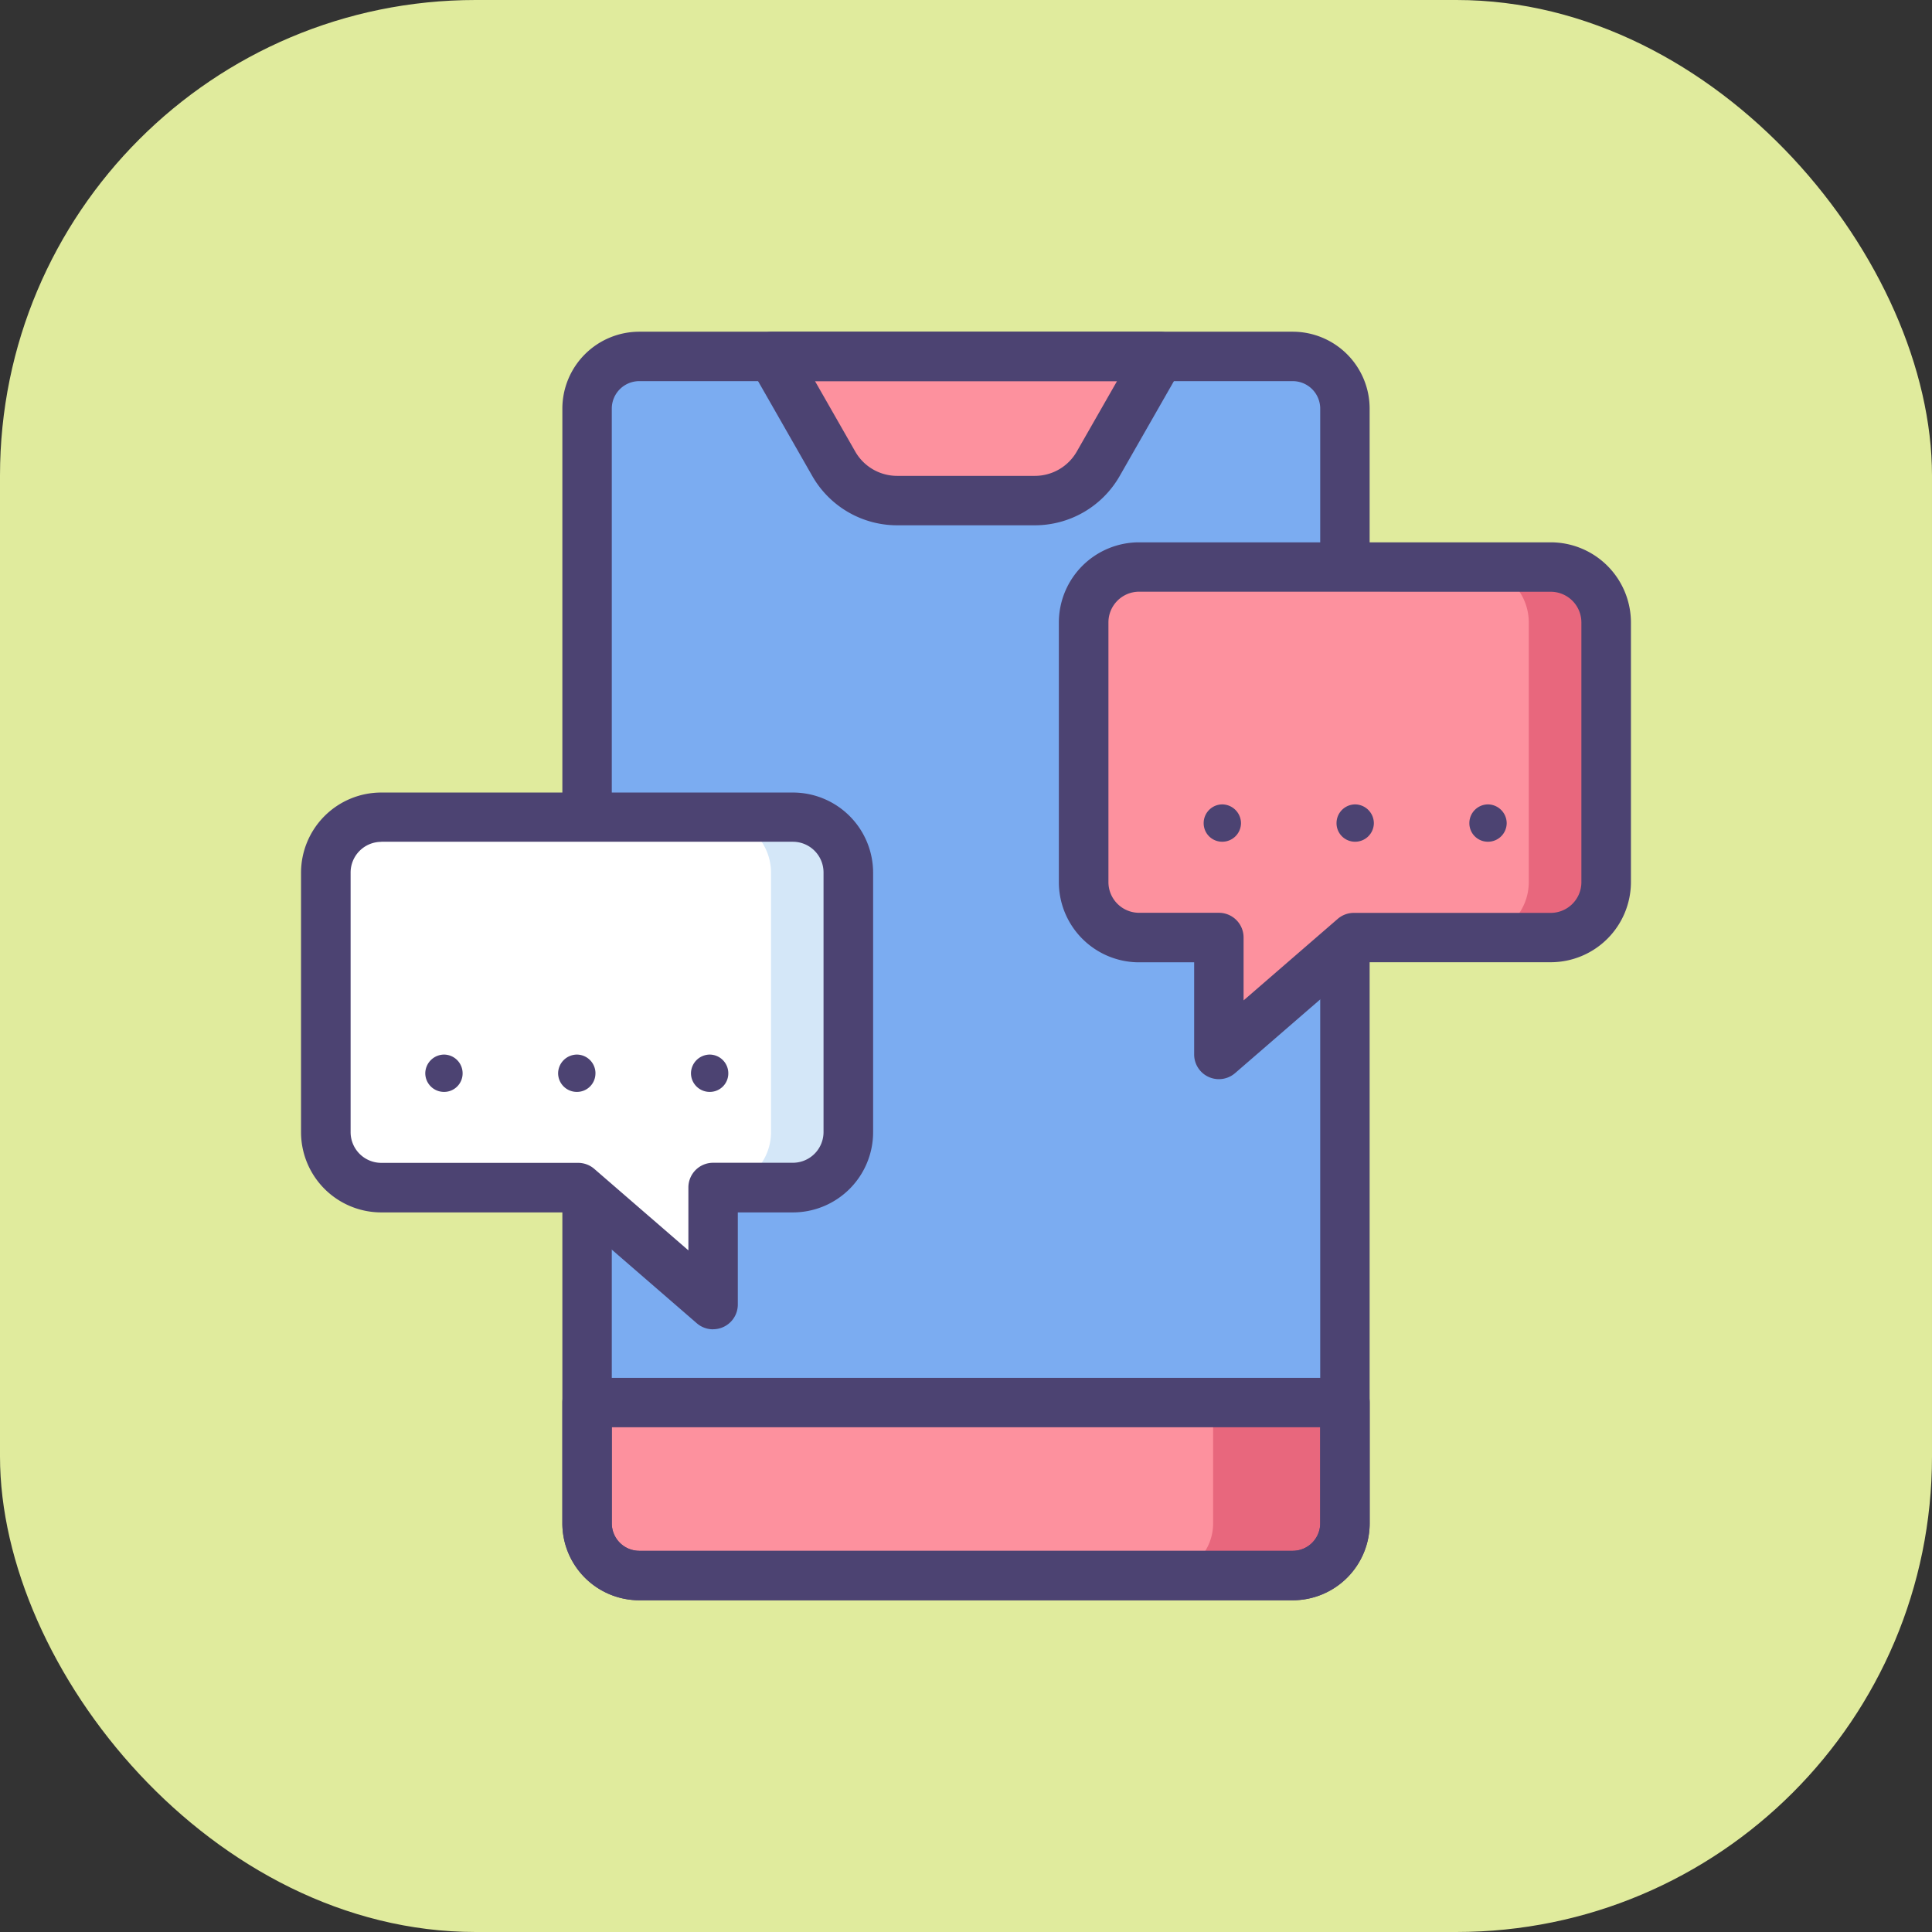 <?xml version="1.0" encoding="UTF-8"?>
<svg xmlns="http://www.w3.org/2000/svg" width="65" height="65" viewBox="0 0 65 65">
  <rect x="0" y="0" width="65" height="65" fill="#333333" stroke="none"/>
  <g transform="translate(-520 -2365.441)">
    <rect width="65" height="65" rx="16" transform="translate(520 2365.441)" fill="#e0eb9d"></rect>
    <g transform="translate(482.839 2325.601)">
      <path d="M105.741,95.016H83.755A1.755,1.755,0,0,1,82,93.261V55.755A1.755,1.755,0,0,1,83.755,54h21.986a1.755,1.755,0,0,1,1.755,1.755V93.261a1.755,1.755,0,0,1-1.755,1.755Z" transform="translate(-25.088 -2.169)" fill="#7bacf1"></path>
      <path d="M82,89.2v4.065a1.755,1.755,0,0,0,1.755,1.755h21.986a1.755,1.755,0,0,0,1.755-1.755V89.2ZM97.067,58.85H92.429A2.451,2.451,0,0,1,90.3,57.615L88.236,54h13.025L99.2,57.615A2.45,2.45,0,0,1,97.067,58.85Z" transform="translate(-25.088 -2.169)" fill="#fd919e"></path>
      <path d="M153.422,181v4.065a1.755,1.755,0,0,1-1.755,1.755H156.1a1.755,1.755,0,0,0,1.755-1.755V181Z" transform="translate(-75.447 -93.972)" fill="#e8677d"></path>
      <path d="M94.9,57.513H90.261a3.289,3.289,0,0,1-2.85-1.654l-2.066-3.615A.831.831,0,0,1,86.067,51H99.092a.831.831,0,0,1,.722,1.244l-2.066,3.615A3.29,3.29,0,0,1,94.9,57.513Zm-7.4-4.85,1.355,2.371a1.623,1.623,0,0,0,1.406.816H94.9a1.623,1.623,0,0,0,1.406-.816l1.355-2.371Zm16.073,41.016H81.587A2.59,2.59,0,0,1,79,91.093V87.028a.831.831,0,0,1,.831-.831h25.5a.831.831,0,0,1,.831.831v4.065A2.59,2.59,0,0,1,103.573,93.679Zm-22.91-5.82v3.233a.925.925,0,0,0,.924.924h21.986a.925.925,0,0,0,.924-.924V87.859Z" transform="translate(-22.919 0)" fill="#4c4372"></path>
      <path d="M103.573,93.679H81.587A2.59,2.59,0,0,1,79,91.093V53.587A2.59,2.59,0,0,1,81.587,51h21.986a2.59,2.59,0,0,1,2.587,2.587V91.092A2.59,2.59,0,0,1,103.573,93.679ZM81.587,52.663a.925.925,0,0,0-.924.924V91.092a.925.925,0,0,0,.924.924h21.986a.925.925,0,0,0,.924-.924V53.587a.925.925,0,0,0-.924-.924Z" transform="translate(-22.919 0)" fill="#4c4372"></path>
      <path d="M58.777,122.4H52.157a1.863,1.863,0,0,1-1.863-1.863V111.8a1.863,1.863,0,0,1,1.863-1.863H66a1.863,1.863,0,0,1,1.863,1.864v8.736A1.863,1.863,0,0,1,66,122.4H63.321v3.936Z" transform="translate(-2.169 -42.606)" fill="#fff"></path>
      <path d="M100.205,109.941h-2.6A1.863,1.863,0,0,1,99.47,111.8v8.736a1.863,1.863,0,0,1-1.863,1.863h2.6a1.863,1.863,0,0,0,1.863-1.864V111.8A1.863,1.863,0,0,0,100.205,109.941Z" transform="translate(-36.369 -42.606)" fill="#d4e7f8"></path>
      <path d="M61.153,125a.83.83,0,0,1-.545-.2l-4.31-3.733H49.989a2.7,2.7,0,0,1-2.7-2.695v-8.736a2.7,2.7,0,0,1,2.7-2.695H63.836a2.7,2.7,0,0,1,2.7,2.695v8.736a2.7,2.7,0,0,1-2.7,2.695H61.984v3.1a.832.832,0,0,1-.831.831ZM49.989,108.6a1.033,1.033,0,0,0-1.032,1.032v8.736a1.033,1.033,0,0,0,1.032,1.032h6.619a.832.832,0,0,1,.544.2l3.169,2.744v-2.116a.831.831,0,0,1,.831-.831h2.684a1.033,1.033,0,0,0,1.032-1.032v-8.736a1.033,1.033,0,0,0-1.032-1.032H49.989Z" transform="translate(0 -40.437)" fill="#4c4372"></path>
      <path d="M72.553,139.388a.622.622,0,0,1-.624.624.63.63,0,0,1-.632-.624.637.637,0,0,1,.632-.632A.63.63,0,0,1,72.553,139.388Zm-4.47,0a.622.622,0,0,1-.624.624.63.63,0,0,1-.632-.624.637.637,0,0,1,.632-.632A.63.63,0,0,1,68.084,139.388Zm-4.469,0a.622.622,0,0,1-.624.624.63.63,0,0,1-.632-.624.637.637,0,0,1,.632-.632A.63.63,0,0,1,63.614,139.388Z" transform="translate(-10.889 -63.436)" fill="#4c4372"></path>
      <path d="M151.384,92.031H158a1.863,1.863,0,0,0,1.863-1.864V81.431A1.863,1.863,0,0,0,158,79.568H144.156a1.863,1.863,0,0,0-1.863,1.864v8.736a1.863,1.863,0,0,0,1.863,1.863h2.684v3.936Z" transform="translate(-68.671 -20.651)" fill="#fd919e"></path>
      <path d="M192.205,79.568h-2.6a1.863,1.863,0,0,1,1.863,1.864v8.736a1.863,1.863,0,0,1-1.863,1.863h2.6a1.863,1.863,0,0,0,1.863-1.864V81.431A1.863,1.863,0,0,0,192.205,79.568Z" transform="translate(-102.873 -20.651)" fill="#e8677d"></path>
      <g transform="translate(72.79 58.086)">
        <path d="M144.671,94.629a.831.831,0,0,1-.831-.831v-3.1h-1.852a2.7,2.7,0,0,1-2.7-2.695V79.263a2.7,2.7,0,0,1,2.7-2.695h13.847a2.7,2.7,0,0,1,2.7,2.695V88a2.7,2.7,0,0,1-2.7,2.695h-6.309l-4.31,3.732A.83.83,0,0,1,144.671,94.629Zm-2.683-16.4a1.033,1.033,0,0,0-1.032,1.032V88a1.033,1.033,0,0,0,1.032,1.032h2.684a.831.831,0,0,1,.831.831v2.116l3.169-2.744a.83.83,0,0,1,.544-.2h6.619A1.033,1.033,0,0,0,156.868,88V79.263a1.033,1.033,0,0,0-1.032-1.032Z" transform="translate(-139.293 -76.568)" fill="#4c4372"></path>
      </g>
      <g transform="translate(77.657 66.903)">
        <path d="M157.477,108.383a.637.637,0,0,1,.632.632.63.63,0,0,1-.632.624.622.622,0,0,1-.624-.624A.63.63,0,0,1,157.477,108.383Zm4.47,0a.637.637,0,0,1,.632.632.63.63,0,0,1-.632.624.622.622,0,0,1-.624-.624A.63.63,0,0,1,161.946,108.383Zm4.469,0a.637.637,0,0,1,.632.632.629.629,0,0,1-.632.624.622.622,0,0,1-.624-.624A.63.63,0,0,1,166.416,108.383Z" transform="translate(-156.853 -108.383)" fill="#4c4372"></path>
      </g>
    </g>
  </g>
</svg>
